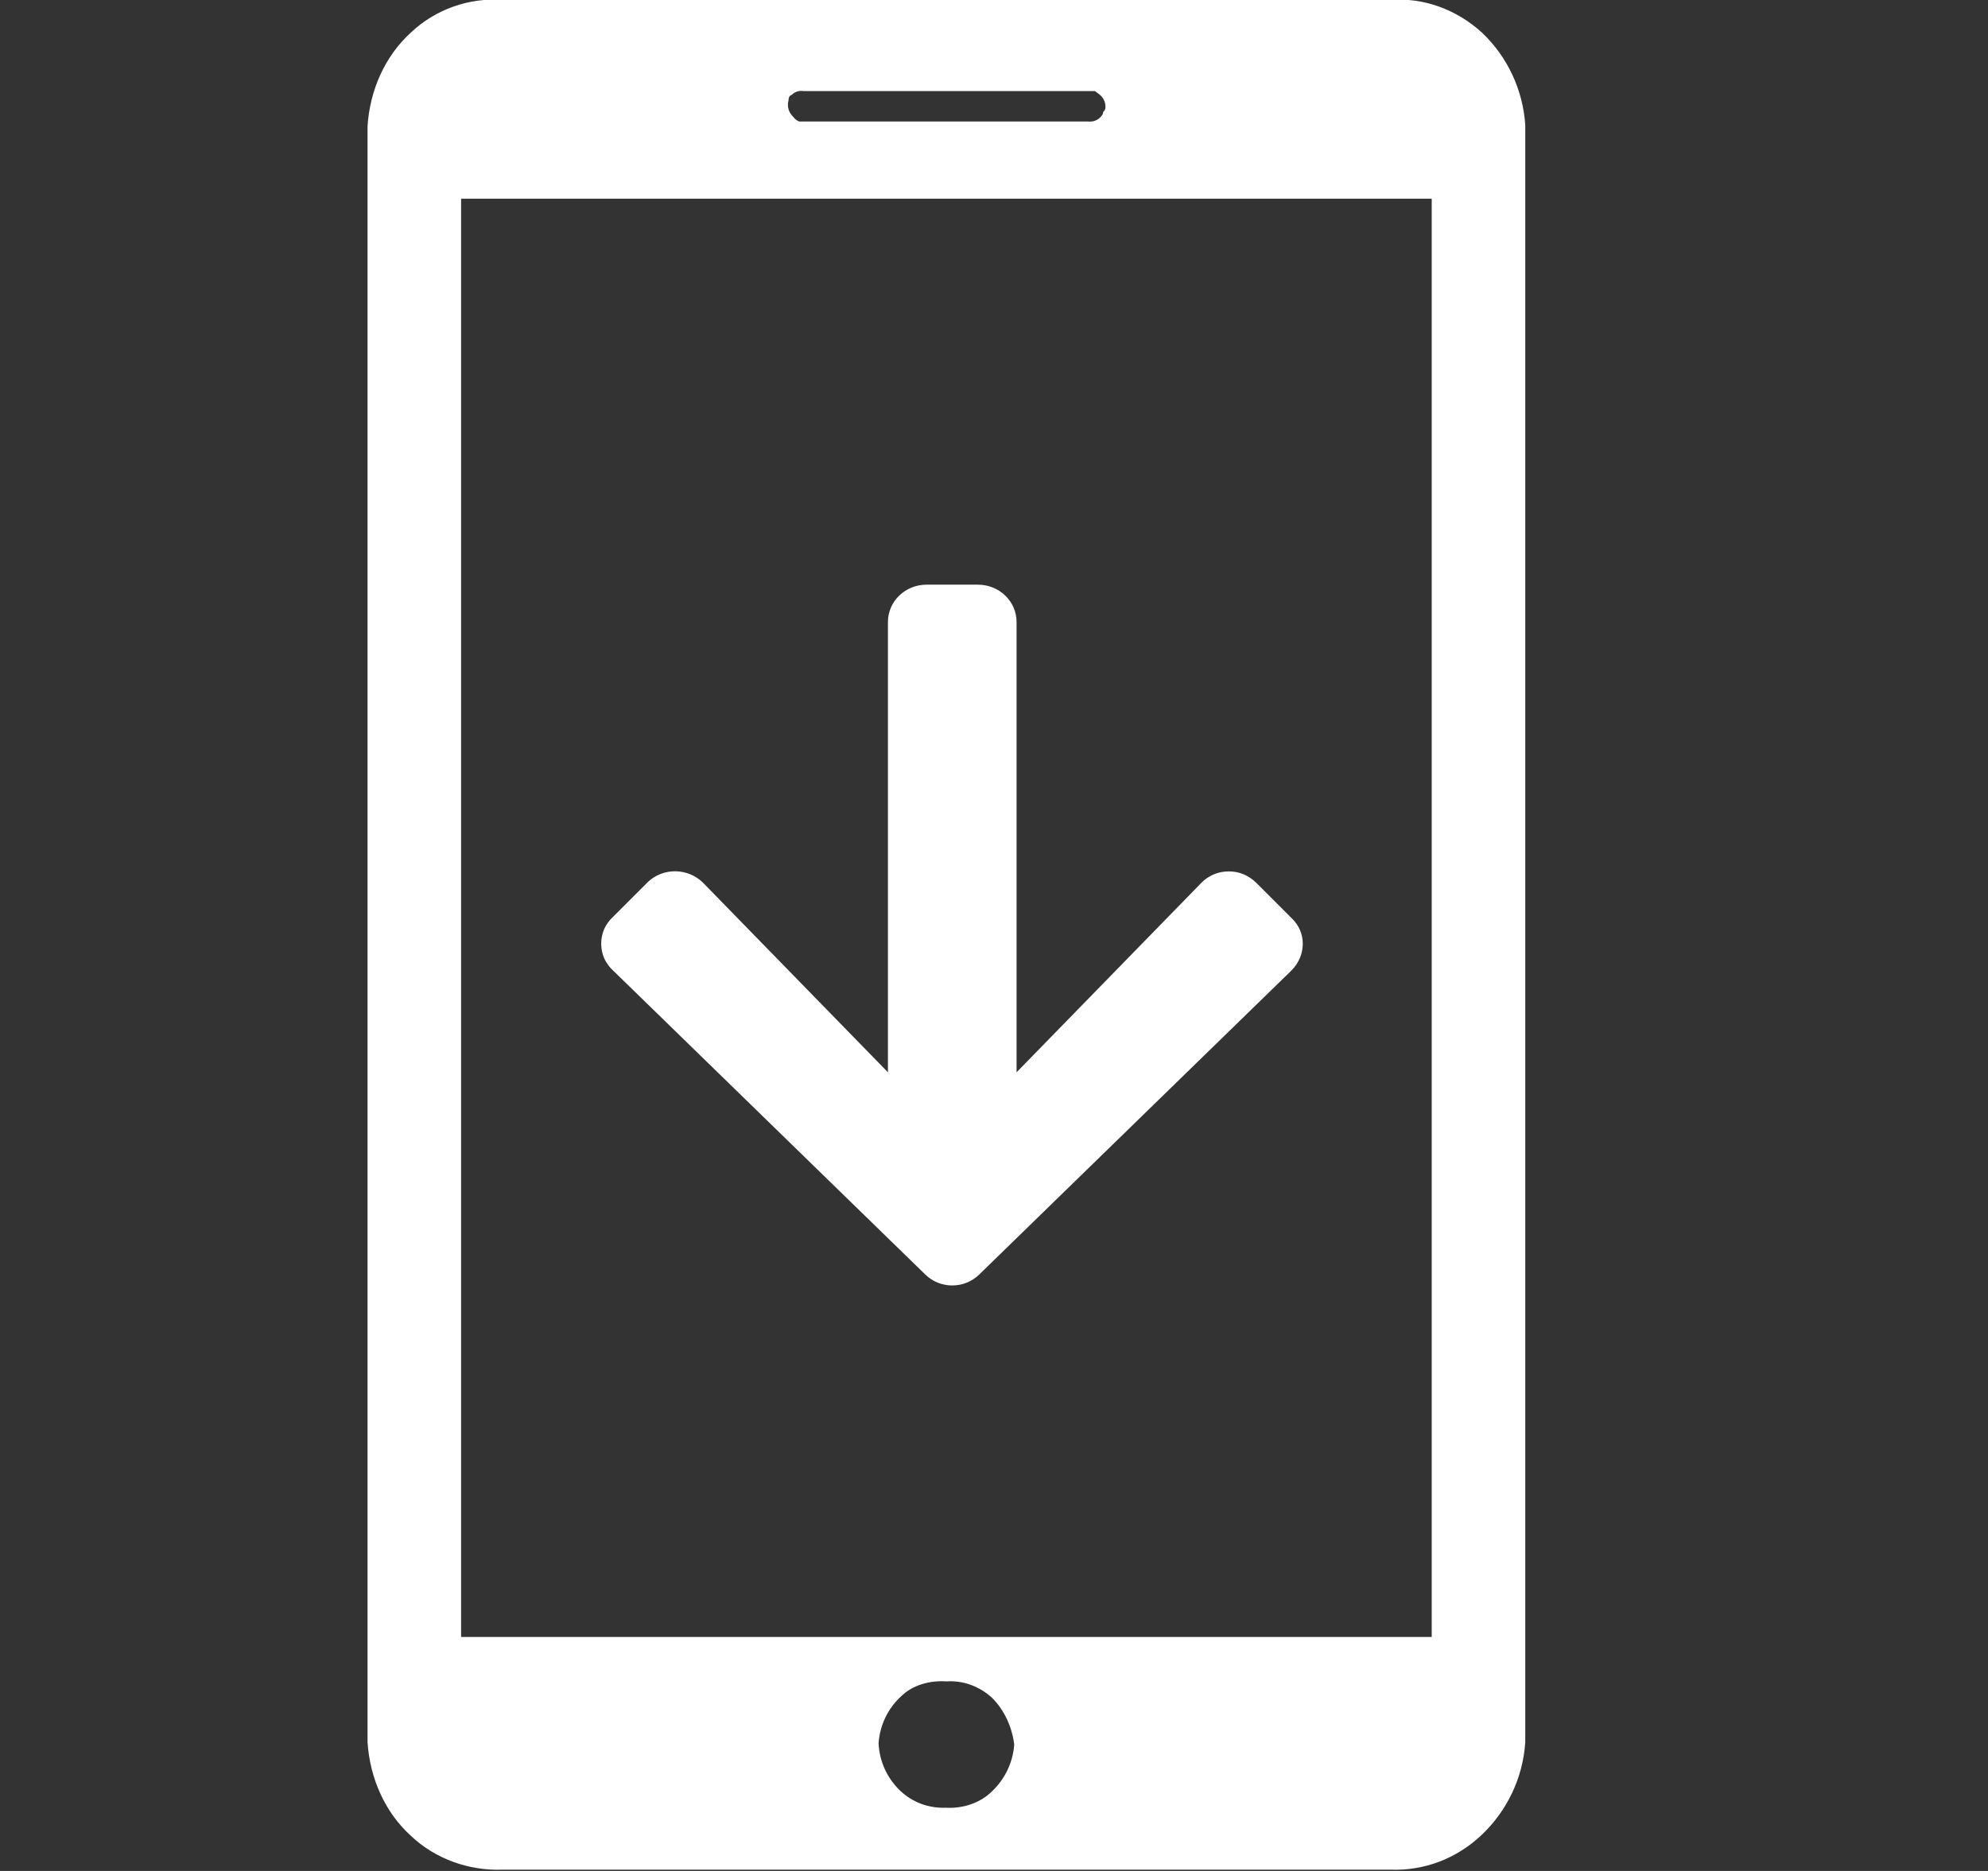 <svg width="17" height="16" viewBox="0 0 17 16" fill="none" xmlns="http://www.w3.org/2000/svg">
<rect x="0" y="0" width="17" height="16" fill="#333333" stroke="none"/>
<g clip-path="url(#clip0_1353_1501)">
<path d="M11.893 -0.001H4.293C4.013 -0.021 3.723 0.079 3.513 0.279C3.293 0.479 3.163 0.769 3.143 1.079V14.899C3.163 15.209 3.293 15.499 3.513 15.699C3.723 15.899 4.013 15.999 4.293 15.989H11.893C12.173 15.999 12.453 15.899 12.673 15.689C12.883 15.489 13.023 15.209 13.043 14.899V1.069C13.023 0.768 12.891 0.486 12.673 0.279C12.453 0.079 12.173 -0.021 11.893 -0.001ZM6.873 0.779H9.363L9.403 0.809C9.418 0.821 9.43 0.836 9.439 0.853C9.448 0.87 9.452 0.889 9.453 0.909C9.453 0.929 9.453 0.939 9.433 0.959C9.433 0.979 9.423 0.989 9.403 1.009C9.389 1.021 9.373 1.03 9.356 1.035C9.339 1.04 9.32 1.041 9.303 1.039H6.833C6.813 1.03 6.795 1.016 6.783 0.999C6.764 0.981 6.75 0.959 6.743 0.934C6.736 0.91 6.736 0.883 6.743 0.859C6.743 0.829 6.753 0.819 6.773 0.809C6.786 0.796 6.802 0.787 6.819 0.782C6.836 0.777 6.855 0.776 6.873 0.779ZM8.093 15.459C8.019 15.463 7.946 15.451 7.877 15.426C7.808 15.4 7.745 15.36 7.693 15.309C7.584 15.203 7.52 15.06 7.513 14.909C7.523 14.756 7.591 14.613 7.703 14.509C7.803 14.409 7.953 14.369 8.093 14.379C8.233 14.369 8.373 14.419 8.483 14.519C8.583 14.619 8.653 14.759 8.673 14.919C8.662 15.071 8.594 15.214 8.483 15.319C8.383 15.419 8.233 15.469 8.083 15.459H8.093ZM12.243 13.999H3.943V1.699H12.243V13.999Z" fill="white"/>
<path d="M10.743 7.55L11.043 7.85C11.173 7.97 11.173 8.17 11.043 8.3L8.373 10.9C8.311 10.96 8.229 10.993 8.143 10.993C8.057 10.993 7.974 10.96 7.913 10.9L5.243 8.3C5.211 8.271 5.185 8.235 5.167 8.196C5.15 8.156 5.141 8.113 5.141 8.07C5.141 8.027 5.15 7.984 5.167 7.944C5.185 7.905 5.211 7.869 5.243 7.84L5.543 7.54C5.607 7.481 5.692 7.449 5.78 7.451C5.867 7.453 5.951 7.488 6.013 7.55L7.593 9.17V5.32C7.593 5.14 7.743 5 7.923 5H8.363C8.543 5 8.693 5.14 8.693 5.32V9.17L10.273 7.55C10.303 7.519 10.34 7.494 10.38 7.477C10.421 7.46 10.464 7.452 10.508 7.452C10.552 7.452 10.595 7.46 10.635 7.477C10.675 7.494 10.712 7.519 10.743 7.55Z" fill="white"/>
</g>
<defs>
<clipPath id="clip0_1353_1501">
<rect width="16" height="16" fill="white" transform="translate(0.143)"/>
</clipPath>
</defs>
</svg>
